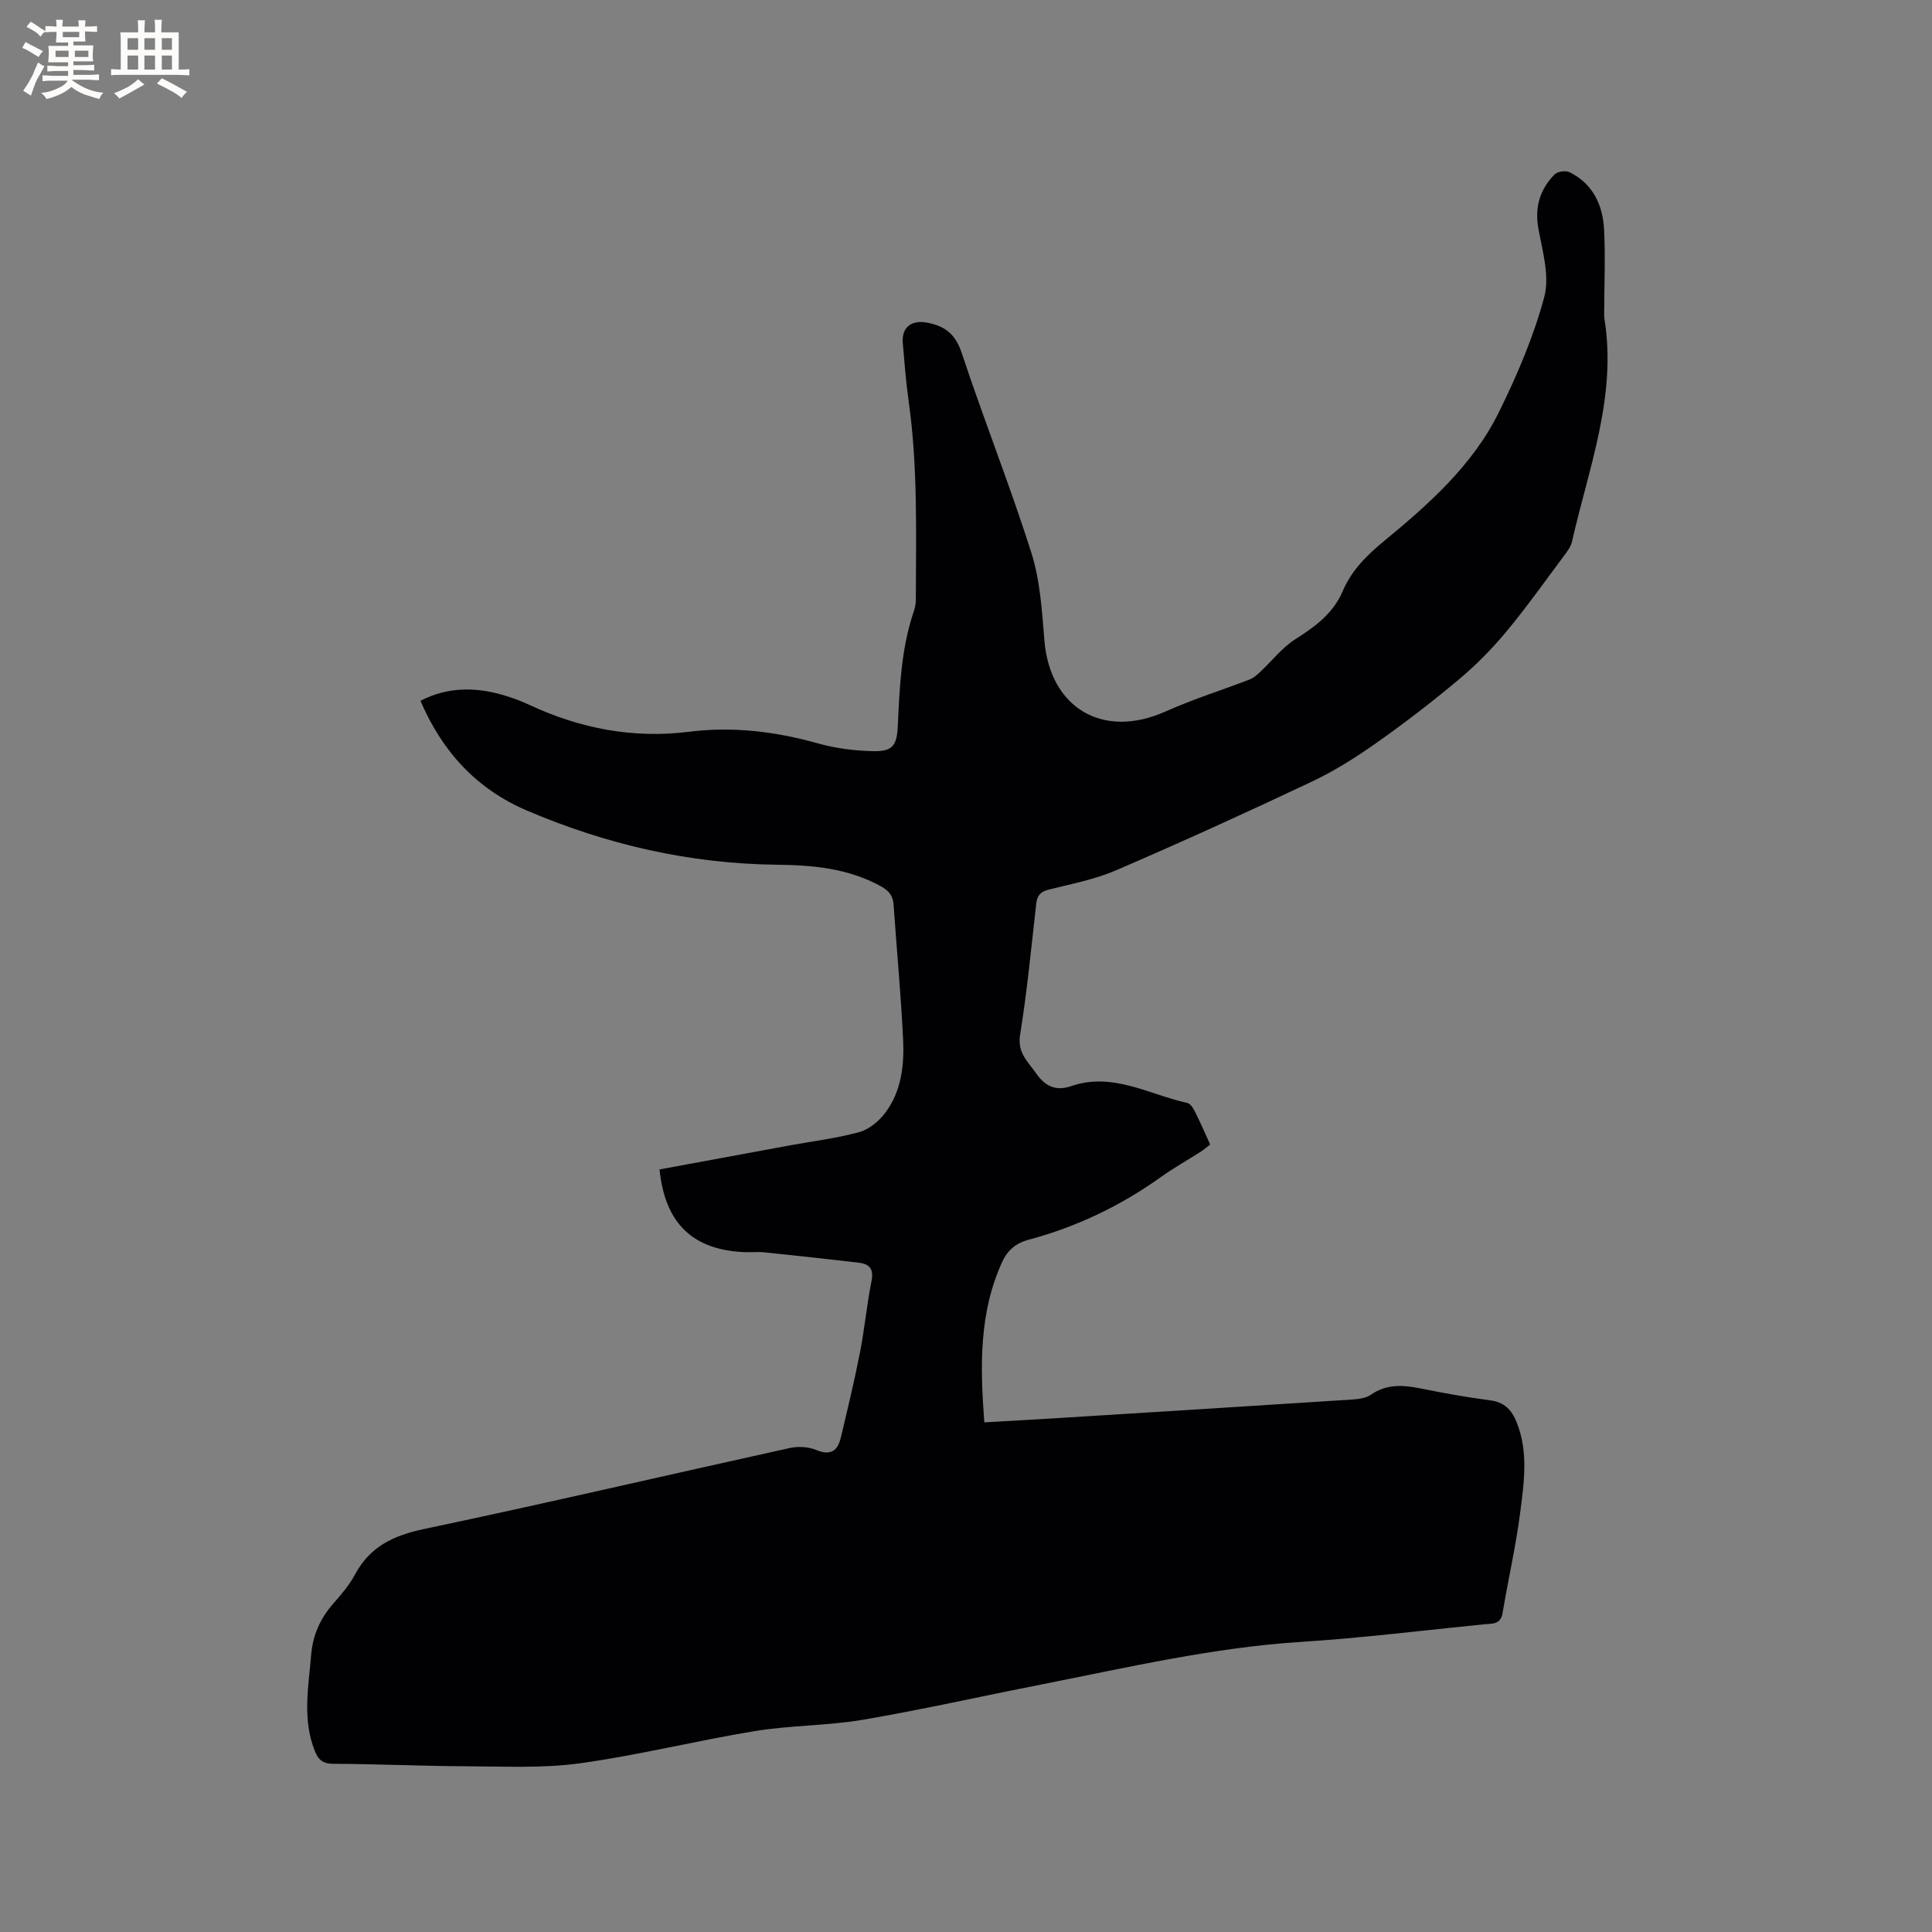 <svg enable-background="new 0 0 400 400" viewBox="0 0 400 400" xmlns="http://www.w3.org/2000/svg"><rect x="0" y="0" width="400" height="400" fill="#808080" stroke="none"/><path d="m136.55 242.12c9.15-1.69 18.09-3.35 27.04-4.99 4.79-.88 9.66-1.46 14.34-2.75 2.02-.56 4.06-2.27 5.36-4 3.34-4.43 3.94-9.83 3.69-15.15-.45-9.31-1.33-18.61-1.97-27.91-.13-1.91-1.01-2.94-2.68-3.85-6.75-3.7-14.03-4.36-21.53-4.44-18.02-.2-35.29-4.18-51.81-11.26-10.31-4.42-17.42-12.14-21.94-22.68 5.59-2.88 11.24-2.86 16.98-1.23 1.93.55 3.83 1.27 5.64 2.11 10.51 4.88 21.43 6.99 33.02 5.53 9.04-1.14 17.91-.05 26.69 2.42 3.63 1.02 7.49 1.5 11.26 1.6 4.17.11 5.05-1.12 5.24-5.23.37-7.94.69-15.88 3.25-23.52.27-.79.48-1.65.48-2.48.03-13.78.45-27.56-1.49-41.28-.56-3.98-.87-8.01-1.21-12.02-.27-3.21 1.8-4.79 4.97-4.2 3.72.68 5.93 2.34 7.23 6.28 4.59 13.87 10.01 27.46 14.42 41.37 1.82 5.75 2.21 12.04 2.7 18.13 1.14 14.04 12.14 20.52 25.04 14.75 5.67-2.54 11.64-4.4 17.45-6.64.81-.31 1.53-.96 2.19-1.57 2.43-2.27 4.54-5.03 7.29-6.78 4.11-2.61 7.82-5.32 9.8-9.96 1.82-4.27 4.97-7.4 8.57-10.36 9.26-7.64 18.33-15.67 23.74-26.63 3.78-7.66 7.2-15.66 9.41-23.87 1.15-4.28-.33-9.41-1.19-14.05-.84-4.51.26-8.2 3.32-11.34.6-.62 2.32-.86 3.12-.46 4.86 2.41 6.89 6.82 7.14 11.93.28 5.59.04 11.2.02 16.81 0 .53-.04 1.07.05 1.59 2.6 16.08-3.27 30.93-6.71 46.13-.24 1.08-1.01 2.08-1.7 3-3.93 5.27-7.73 10.64-11.93 15.69-2.95 3.54-6.24 6.88-9.77 9.84-5.43 4.56-11.08 8.91-16.87 13-4.29 3.03-8.78 5.9-13.52 8.14-13.39 6.34-26.89 12.48-40.5 18.35-4.43 1.91-9.29 2.87-14.01 4.03-1.77.44-2.44 1.24-2.63 2.95-1.03 9.05-1.89 18.14-3.34 27.13-.61 3.76 1.64 5.55 3.35 8.02 1.89 2.71 4.13 3.67 7.23 2.6 8.6-2.97 16.11 1.75 24.03 3.48.64.14 1.24 1.09 1.59 1.79 1.09 2.17 2.05 4.41 3.16 6.83-.65.49-1.27 1.03-1.95 1.47-2.77 1.77-5.64 3.38-8.31 5.29-8.36 5.97-17.48 10.31-27.38 12.96-2.62.7-4.33 2.21-5.38 4.47-4.88 10.58-4.62 21.72-3.75 33.32 5-.29 9.63-.53 14.26-.82 20.62-1.28 41.24-2.56 61.86-3.9 1.34-.09 2.88-.27 3.93-1 3.28-2.27 6.69-2.02 10.31-1.29 4.78.96 9.58 1.83 14.4 2.46 2.93.38 4.41 1.95 5.45 4.52 2.5 6.21 1.52 12.58.72 18.84-.89 6.92-2.48 13.75-3.62 20.65-.41 2.47-2.18 2.19-3.8 2.35-12.65 1.26-25.29 2.84-37.97 3.65-18.27 1.17-36 5.32-53.86 8.84-12.26 2.41-24.46 5.17-36.77 7.27-7.39 1.26-15 1.14-22.4 2.35-12.11 1.98-24.07 4.99-36.22 6.67-7.68 1.06-15.59.65-23.4.62-9.22-.04-18.43-.48-27.65-.51-2.25-.01-3.16-.88-3.89-2.75-2.56-6.54-1.27-13.16-.72-19.8.34-4.08 1.86-7.5 4.53-10.56 1.67-1.91 3.37-3.89 4.56-6.1 3.11-5.8 7.99-8.08 14.31-9.41 25.28-5.32 50.44-11.2 75.67-16.76 1.74-.38 3.89-.27 5.51.4 2.99 1.24 4.43.19 5.08-2.55 1.4-5.86 2.81-11.73 3.97-17.64.96-4.88 1.4-9.86 2.38-14.74.52-2.55-.41-3.58-2.67-3.85-6.51-.75-13.02-1.47-19.54-2.14-1.36-.14-2.76.02-4.13-.04-10.67-.47-16.41-5.94-17.54-17.12z" fill="#010103"/><g fill="#fcfbfa"><path d="m6.8 9.5c.6.3 1.3.7 2.1 1.1-.4.4-.7.8-.9 1.2-.7-.4-1.3-.8-1.8-1.1s-1.1-.6-1.6-.8c.2-.4.5-.8.7-1.2.4.2.8.5 1.5.8zm.9 6.9c-.3.6-.5 1.1-.7 1.7s-.4 1.1-.6 1.7c-.6-.4-1.1-.7-1.6-1 .7-1 1.2-1.8 1.5-2.4.3-.5.6-1.1.8-1.7.3-.6.5-1.2.8-1.8.3.3.8.6 1.3.8-.7 1.3-1.2 2.2-1.5 2.7zm.1-11c.4.3 1 .7 1.7 1.1-.5.2-.8.6-1.1 1.1-.5-.6-1-1-1.4-1.2s-.9-.6-1.5-.8c.2-.4.5-.7.9-1.1.5.3.9.6 1.4.9zm10.5 13.1c1 .4 2 .6 3.1.7-.4.4-.7.8-.8 1.3-.9-.2-1.9-.6-3-.9-1-.4-2-.9-2.8-1.6-.5.4-1.1.9-1.9 1.3s-1.9.9-3.3 1.2c-.1-.3-.5-.8-1.1-1.3 1 0 2.1-.3 3.2-.8 1.2-.5 1.9-1 2.3-1.7h-3.2c-.4 0-1 0-2 .1v-1.2c1 0 1.7.1 2 .1h3.3v-1h-2.3c-.2 0-.9 0-2 .1v-1.2c1.2 0 1.9.1 2 .1h2.3v-.8h-4.1c0-.7.1-1.2.1-1.6 0-.5 0-1.1-.1-1.8h4.1v-.7h-2.5c0-.6.1-1.1.1-1.6v-.6h-.5c-.4 0-1 0-1.8.1v-1.3c1.2 0 1.9.1 2.1.1h.2c0-.3 0-.8-.1-1.4h1.4c0 .6-.1 1-.1 1.4h3.4c0-.4 0-.8-.1-1.3h1.5c0 .4-.1.9-.1 1.3.7 0 1.5 0 2.5-.1v1.2c-1 0-1.8-.1-2.5-.1v.6c0 .3 0 .8.1 1.5h-2.5v.8h4.1c0 .7-.1 1.3-.1 1.8s0 1 .1 1.5h-4.1v.8h1.4c.8 0 1.8 0 2.9-.1v1.2c-1 0-1.9-.1-2.8-.1h-1.5v1h3.2c.3 0 1 0 2.1-.1v1.2c-1.1 0-1.8-.1-2.1-.1h-3.4l-.1.1c1.4 1 2.4 1.5 3.4 1.9zm-4.1-6.7v-1.3h-2.7v1.3zm2.2-4.1v-1.1h-3.4v1.1zm1.9 4.1v-1.3h-2.8v1.3z"/><path d="m37 6.7v2.3 5.4c1 0 1.8 0 2.2-.1v1.3c-.6 0-1.5-.1-2.5-.1h-11.9c-.7 0-1.3 0-1.8.1v-1.3c.5 0 1.1.1 2 .1v-5.2c0-1 0-1.8-.1-2.5h3.7c0-1.3 0-2.1-.1-2.5h1.5c0 .4-.1 1.3-.1 2.5h2.2c0-1.2 0-2.1-.1-2.6h1.5c0 .4-.1 1.3-.1 2.6zm-12.3 13.7c-.3-.4-.7-.8-1.1-1.1 1.1-.4 2.1-.9 2.9-1.3.8-.5 1.5-1 2.1-1.6.4.4.9.8 1.3 1.1-2.5 1.4-4.2 2.4-5.2 2.9zm3.9-10.1v-2.4h-2.2v2.4zm0 4.1v-2.9h-2.2v2.9zm3.5-4.1v-2.4h-2.2v2.4zm0 4.1v-2.9h-2.2v2.9zm.4 2.9 1-1.1c.6.3 1.4.7 2.5 1.3s2 1.1 2.7 1.5c-.4.4-.8.8-1.1 1.3-.8-.8-2.5-1.7-5.1-3zm3.1-7v-2.4h-2.1v2.4zm0 4.1v-2.9h-2.1v2.9z"/></g></svg>